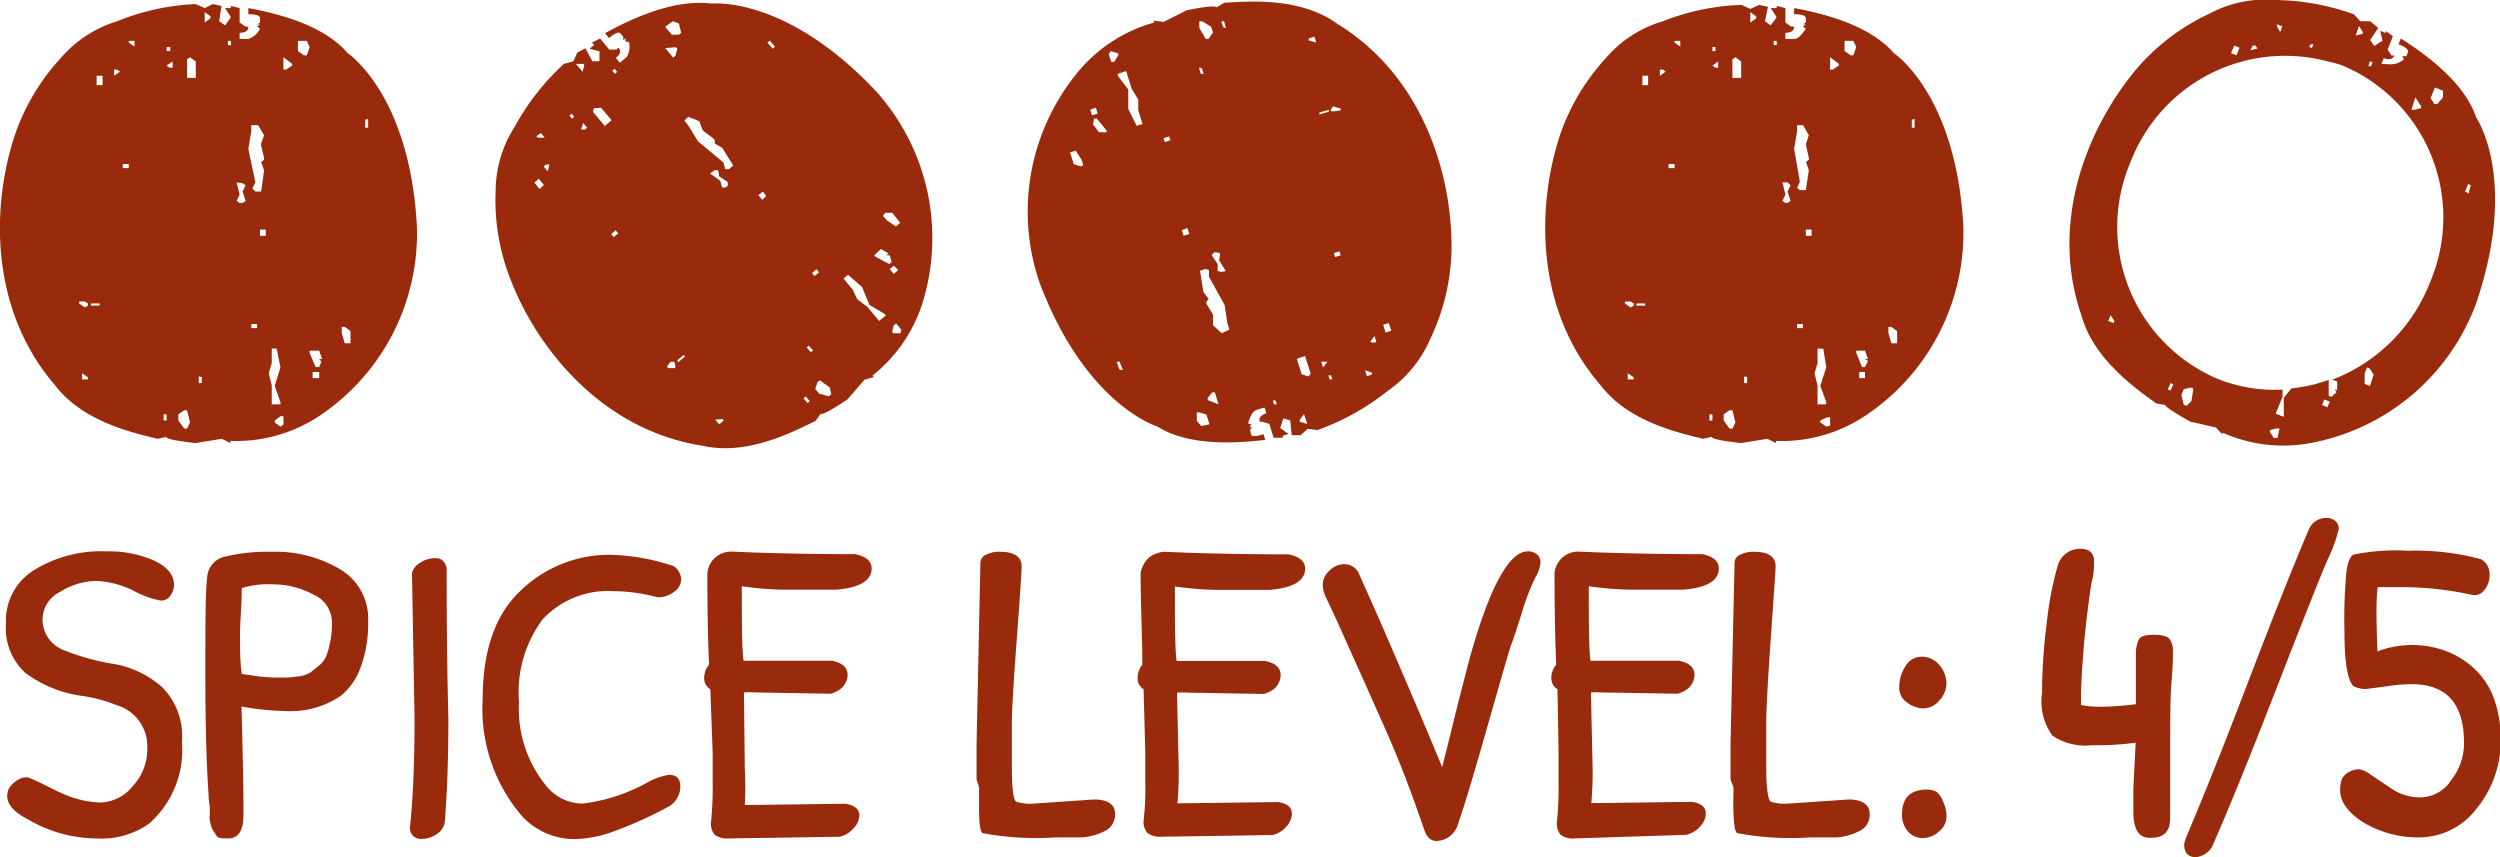 <svg xmlns="http://www.w3.org/2000/svg" viewBox="0 0 117.48 40.28"><defs><style>.cls-1{isolation:isolate;}.cls-2{mix-blend-mode:multiply;}.cls-3{fill:#9a2a0c;}</style></defs><g class="cls-1"><g id="Layer_2" data-name="Layer 2"><g id="Layer_1-2" data-name="Layer 1"><g class="cls-2"><path class="cls-3" d="M14.83,19.66a7.1,7.1,0,0,1-4,1.06v.1l-.41-.2-1.24.2c-.91-.1-1.37-.2-1.37-.29l-.41.09c-1.24-.3-3.52-.83-4.8-2.5C-.51,14.52-.39,9.67.68,6.4A10.24,10.24,0,0,1,2.89,2.69,5.66,5.66,0,0,1,5.5,1,11.1,11.1,0,0,1,9.2.19l.42.19L10,.19l.41.09L10.3,1l.28.19.27-.38L10.58.38h.27V.28l.41.1v.68l.28.19h.13c0,.19-.13.29-.41.29v.29h.41a.91.91,0,0,0,.55-.49l-.14-.09.14-.1h-.14l.14-.09V.86c0-.13-.18-.19-.55-.19V.38Q15.06,1,16.34,2.5s2.91,1.92,3.25,8.11A10.3,10.3,0,0,1,14.83,19.66ZM3.72,14.17v.09l.27.19.14-.09v-.1L4,14.17Zm.14,3.37v.29h.27v-.1Zm.41-3.28v.1h.41v-.1Zm.27-10.7V4h.28V3.56Zm.82-.29v.29l.28-.19-.14-.1Zm.41,4.44V7.9h.28V7.71Zm.28-5.79V2l.27.19V1.92ZM7.69,19.47v.29h.14v-.29ZM7.83,2.21V2.4H8V2.21Zm0,.87.14.1h.14V2.89Zm.55,16.39v.29l.28.38h.13l.14-.29-.14-.57H8.66ZM8.93,2.69l-.14.1v.87H9.2V2.89Zm.41,15V18h.14v-.29ZM9.62.57v.49l.27-.2V.77Zm1.09,1.35v.2h.14v-.2Zm.41,6.65.14.58-.14.29.14.1h.14l.14-.1L11.4,9l.14-.29-.14-.1Zm.42,8.78h.27v.38h-.27Zm.27-11.47v.28L11.67,7,12,8.57l-.14.29L12,9h.27l.14-1-.14-.39.14-.1V7.42l-.14-.58v-.1l.14-.38-.28-.48Zm0,9.35v.19h.27v-.19Zm.41-4.44v.29h.27v-.29Zm.55,5.59v.68l-.14.48.14.58V19h.41v-.1l-.27-.77.27-.87L13,16.38Zm.14,3.38v.09l.27.2.14-.1v-.39h-.14Zm.41-17.07v.58h.13l.28-.19V3ZM14,1.92V2.4l.28.2h.14l.13-.39-.13-.29Zm.55,14.56v.1l.28.67H15L15.1,17,15,16.87h.14L15,16.48Zm.14,1v.29H15v-.29Zm1.37-2.12v.29l.14.48h.27v-.57l-.27-.2Zm1.1-9.73V6h.14V5.59Z"/><path class="cls-3" d="M43.34,14.27A7.09,7.09,0,0,1,41,17.65l.07.07-.44.12-.82.94c-.77.51-1.18.73-1.24.66l-.25.34c-1.14.56-3.23,1.63-5.29,1.17-4.71-.73-7.74-4.52-9-7.72A10.15,10.15,0,0,1,23.29,9a5.63,5.63,0,0,1,.87-3A11.54,11.54,0,0,1,26.5,3l.44-.12.19-.41.38-.2.33.61.33,0,0-.47-.46-.12.21-.18L27.82,2l.38-.19.43.52.34,0,.1-.09c.13.15.08.31-.13.48l.19.23.32-.27a.91.91,0,0,0,.1-.72h-.16l0-.16-.1.09,0-.16-.13-.15q-.12-.15-.54.21l-.19-.23C30.51.42,32.15,0,33.45.17c0,0,3.46-.4,7.71,4.11A10.31,10.31,0,0,1,43.34,14.27Zm-12,2.95.06.08.33,0,0-.16L31.68,17l-.17,0Zm2.27,2.5.19.22.21-.18-.06-.07Zm-1.79-2.78.06.08.31-.27-.06-.07ZM25.11,8.58l.24.3.21-.18-.24-.3Zm.44-.75.19.22.08-.32h-.17ZM28.72,11l.12.14.21-.17-.12-.15Zm-3.51-4.6.06.07.33,0-.18-.22ZM37.76,18.72l.19.22.1-.09-.18-.22Zm-11-13.29.12.15.1-.09-.12-.15Zm.55.66h.17L27.59,6l-.19-.22Zm11,12.19.18.22.46.12.11-.09L39,18.22l-.47-.35-.11.08ZM27.91,5.09l-.05.16.56.67.32-.27-.5-.59Zm10,11.24.19.22.11-.08L38,16.24ZM27.06,3l.32.37.08-.33L27.4,3Zm1.71.32.13.15.1-.09-.12-.15Zm4.6,4.83.48.35.08.31h.17l.1-.09,0-.16-.41-.28L33.75,8h-.17Zm6,6.44.2-.17.25.29-.21.18ZM32.16,5.67l.18.22.46.75,1.2,1,.08.31.17,0,.21-.17-.52-.83-.35-.21,0-.16-.06-.07-.48-.36L33,6.07l-.14-.38-.52-.2Zm6,7.16.12.14.21-.17-.12-.15ZM35.64,9.17l.18.22L36,9.21,35.85,9Zm4,3.92.43.52.21.45.48.36.55.66.32-.26-.06-.07-.71-.42-.35-.84-.66-.58Zm2.28,2.5.06.07.33,0,.05-.16-.25-.3-.11.09ZM31.26,2.26l.38.45.1-.09.09-.33-.07-.07Zm0-1,.31.37.34,0,.1-.09L31.9,1.1,31.61,1ZM41.08,12l.07.07.64.34.11-.09L41.81,12l-.16,0,.1-.09-.35-.21Zm.73.65.19.22.21-.18L42,12.49Zm-.32-2.51.19.22.42.28.2-.17L41.93,10l-.33,0ZM36.06,2l.25.29.11-.09-.25-.29Z"/><path class="cls-3" d="M50.75,3.27a7.12,7.12,0,0,1,3.48-2.21l0-.09.45.06L55.77.48c.9-.18,1.37-.22,1.39-.13l.37-.22c1.27-.08,3.61-.25,5.33,1,4.06,2.5,5.39,7.16,5.35,10.6a10.16,10.16,0,0,1-1,4.2,5.74,5.74,0,0,1-2,2.44,11.54,11.54,0,0,1-3.3,1.84l-.46-.06-.33.3-.42,0-.07-.69-.32-.1-.15.45.38.28-.26.09,0,.09-.43,0-.2-.65-.32-.1-.13,0c-.06-.18.05-.31.31-.4l-.09-.27-.39.12c-.17.08-.29.29-.38.63l.16.05-.1.13.13,0-.1.13.05.19c0,.12.24.13.58,0l.09.27q-3.42.42-5.08-.63s-3.36-1-5.53-6.76A10.29,10.29,0,0,1,50.75,3.27ZM63,5.19l0-.09L62.64,5l-.1.14,0,.09.16,0ZM61.85,2l-.08-.28-.27.09,0,.09Zm.59,3.25,0-.09L62,5.29l0,.09Zm2.94,10.29-.12-.36-.26.08.11.37Zm-.7.53-.09-.28-.2.27.16.05ZM63,12l-.06-.19-.26.09.06.18Zm1.47,5.6,0-.09-.32-.11.08.28ZM57.61,1.32,57.52,1l-.13,0,.09.28Zm5,16.51-.06-.19-.13,0,.06.19ZM62.38,17,62.22,17l-.13,0,.08.27ZM57,1.52l-.09-.27L56.49,1l-.13,0,0,.32.3.51.13,0Zm4.49,16.17.1-.13-.26-.83-.39.13.23.73ZM56.56,3.47l-.09-.28-.13,0,.09.28Zm4.87,16.45-.15-.46-.2.27,0,.09ZM60,19l-.06-.18-.13,0,.06.18ZM57.6,12.74l-.31-.51.05-.32-.16-.05-.13,0-.11.13.28.42,0,.32.16.05Zm-3-8.25-.26.08L54.2,4.2l.26-.08Zm3.17,11-.09-.28-.13-.87L56.81,13l0-.31-.16-.05-.26.08.16,1,.25.33-.11.13,0,.09.31.51,0,.09,0,.41.41.38ZM55,6.59l-.06-.18-.26.08.06.19ZM55.89,11l-.09-.28-.26.09.08.27Zm-2.2-5.17-.2-.65v-.5l-.31-.51-.26-.83-.39.13,0,.09.49.65v.91l.39.79ZM52.55,2.6l0-.09L52.2,2.4l-.1.14.12.37.13,0ZM57.26,19l-.17-.56-.13,0-.21.27,0,.09Zm-.42.94-.15-.46-.32-.1-.13,0v.4l.21.24ZM52,6.22l0-.09-.46-.56-.13,0-.05.31.16,0-.13,0,.25.33Zm-.42-.88-.08-.28-.27.09.09.27Zm-.67,2.43-.09-.27-.27-.42-.27.08.18.55.32.11Zm1.86,9.62L52.61,17l-.13,0,.12.36Z"/><path class="cls-3" d="M116.36,14.25c2-5.87,0-8.73,0-8.73-.42-1.25-1.6-2.48-3.54-3.71l-.11.27c.34.13.49.26.44.38l-.07.18-.16,0,.12,0-.16,0,.09.14a.93.93,0,0,1-.69.24L111.91,3l.11-.27c.25.1.42.06.49-.12l-.13,0-.18-.28.25-.63-.34-.24,0,.09-.26-.1.11.46-.39.25-.19-.28.38-.57L111.38,1l-.46,0-.31-.33A11.36,11.36,0,0,0,106.89,0a5.54,5.54,0,0,0-3.06.64,10.11,10.11,0,0,0-3.44,2.61c-2.21,2.64-4.14,7.09-2.57,11.6.56,2,2.48,3.37,3.51,4.11l.42.07q0,.12,1.17.78l1.21.28.31.33,0-.09a7,7,0,0,0,4.08.5A10.29,10.29,0,0,0,116.36,14.25ZM114.42,4.11l.38.15,0,.32-.27.31-.13,0-.18-.28Zm-.92.46.27.42,0,.09-.32.08-.13,0Zm-2.13-1.69.12.05-.07.18-.13,0Zm-.52-1.66.18.28,0,.09-.33.08Zm-2.26.86.12,0-.07.18-.13-.06ZM107,1.14l.25.1-.1.27L107,1.23Zm-1.14,1,.13,0,.09.14-.33.08Zm-.87,0,.25.1-.14.36-.26-.1ZM99.32,15.18l-.25-.1.11-.27.18.28ZM102,18.35l-.13-.05L102,18l.13.06Zm.75.72-.13-.05-.11-.46.11-.27.32-.08.13.05-.09.59Zm4.27,1.51-.17,0-.18-.28,0-.09.32-.08.13,0Zm2.35-1.44-.25-.11.1-.26.26.1Zm2-1-.25-.1,0-.5.11-.27.13.05.18.28Zm-1.84-.33.3.12,0,.41-.12-.05.09.14-.24.22-.13-.05v-.75a7.16,7.16,0,0,1-1.75.4l-.36.44,0,.82,0,.08-.38-.15.32-.8,0-.33a7.26,7.26,0,0,1-3.06-.51,7.76,7.76,0,0,1-4.08-10.19,7.78,7.78,0,0,1,9.28-4.72h0a5.07,5.07,0,0,1,.71.2,7.75,7.75,0,0,1,4.08,10.18A8,8,0,0,1,109.58,17.85ZM116,9.09,115.84,9l.14-.35.13.05Z"/><path class="cls-3" d="M87.46,19.66a7.07,7.07,0,0,1-4,1.06v.1l-.41-.2-1.24.2c-.91-.1-1.37-.2-1.37-.29l-.41.09c-1.24-.3-3.52-.83-4.8-2.5-3.13-3.6-3-8.45-1.94-11.72a10.24,10.24,0,0,1,2.21-3.71A5.56,5.56,0,0,1,78.14,1a11,11,0,0,1,3.7-.77l.41.19.41-.19.42.09L82.94,1l.27.19.28-.38L83.21.38h.28V.28l.41.1v.68l.27.19h.14c0,.19-.14.29-.41.29v.29h.41c.18,0,.36-.19.55-.49l-.14-.09.14-.1h-.14l.14-.09V.86c0-.13-.19-.19-.55-.19V.38Q87.7,1,89,2.5s2.92,1.92,3.26,8.11A10.32,10.32,0,0,1,87.46,19.66Zm-11.1-5.49v.09l.27.19.14-.09v-.1l-.14-.09Zm.13,3.37v.29h.28v-.1Zm.41-3.28v.1h.41v-.1Zm.28-10.7V4h.27V3.56ZM78,3.27v.29l.27-.19-.13-.1Zm.41,4.44V7.9h.28V7.71Zm.28-5.79V2l.27.19V1.92Zm1.64,17.55v.29h.14v-.29Zm.14-17.26V2.4h.14V2.21Zm0,.87.14.1h.13V2.89ZM81,19.47v.29l.27.38h.14l.14-.29-.14-.57h-.14Zm.55-16.78-.14.1v.87h.41V2.89Zm.41,15V18h.14v-.29ZM82.25.57v.49l.28-.2V.77Zm1.1,1.35v.2h.14v-.2Zm.41,6.65.14.58-.14.29.14.1H84l.14-.1L84,9l.14-.29L84,8.57Zm.41,8.78h.28v.38h-.28Zm.28-11.47v.28L84.31,7l.27,1.54-.13.29.13.1h.28L85,8l-.13-.39.13-.1V7.42l-.13-.58v-.1L85,6.36l-.27-.48Zm0,9.35v.19h.27v-.19Zm.41-4.44v.29h.27v-.29Zm.55,5.59v.68l-.14.48.14.58V19h.41v-.1l-.28-.77.28-.87-.14-.87Zm.13,3.38v.09l.28.2L86,20v-.39h-.14ZM86,2.69v.58h.13l.28-.19V3Zm.68-.77V2.4l.28.2h.13l.14-.39-.14-.29Zm.55,14.56v.1l.27.67h.14l.14-.29-.14-.09h.14l-.14-.39Zm.14,1v.29h.27v-.29Zm1.37-2.12v.29l.14.48h.27v-.57l-.27-.2Zm1.1-9.73V6h.13V5.59Z"/></g><g class="cls-2"><path class="cls-3" d="M5,25.91a5.29,5.29,0,0,1,2.26.44c.62.3.92.68.92,1.15A.94.94,0,0,1,8,28a.5.5,0,0,1-.45.22,4.14,4.14,0,0,1-1.27-.46,4.35,4.35,0,0,0-1.78-.46,3.26,3.26,0,0,0-1.67.51A1.46,1.46,0,0,0,2,29.09a1.53,1.53,0,0,0,1,1.46,10.64,10.64,0,0,0,2.22.63A4.61,4.61,0,0,1,7.63,32.3a3.26,3.26,0,0,1,.92,2.55A4.62,4.62,0,0,1,7,38.71a3.9,3.9,0,0,1-2.47.69,6.46,6.46,0,0,1-3.19-.88c-.7-.36-1-.73-1-1.1A.79.79,0,0,1,.45,37a1.29,1.29,0,0,1,.48-.4.6.6,0,0,1,.56,0c.17.07.44.2.82.39s.66.32.84.39a4.5,4.5,0,0,0,1.61.33,2,2,0,0,0,1.46-.75,2.53,2.53,0,0,0,.7-1.82,2,2,0,0,0-1.43-2,7.3,7.3,0,0,0-1.57-.43,5.77,5.77,0,0,1-2.73-1.09,2.84,2.84,0,0,1-.91-2.31A2.79,2.79,0,0,1,1.6,26.79,6,6,0,0,1,5,25.91Z"/><path class="cls-3" d="M9.8,37.32c-.1-1.4-.15-3.29-.15-5.68s0-3.93.1-4.63a1.07,1.07,0,0,1,.9-.87,8.49,8.49,0,0,1,2.1-.21,5.94,5.94,0,0,1,3.23.82,2.69,2.69,0,0,1,1.32,2.44,5.9,5.9,0,0,1-.37,2.21A3,3,0,0,1,16,32.71a4.23,4.23,0,0,1-2.65.7,12.35,12.35,0,0,1-2-.21c.07,2.72.1,4.43.09,5.14s-.25,1.06-.72,1.06c-.3,0-.49,0-.57-.16L10,39a.61.61,0,0,1-.08-.21,1.67,1.67,0,0,1-.06-.24.91.91,0,0,1,0-.27c0-.12,0-.22,0-.29S9.8,37.57,9.8,37.32Zm5.8-8.08a1.45,1.45,0,0,0-.89-1.31,4,4,0,0,0-1.92-.47,4,4,0,0,0-1.43.18c0,.8-.08,1.54-.08,2.21s0,1.28.08,1.82l.76.11a8.12,8.12,0,0,0,.91.06h.51l.51-.06a1.3,1.3,0,0,0,.54-.18l.4-.32a1.18,1.18,0,0,0,.35-.47A4.48,4.48,0,0,0,15.6,29.24Z"/><path class="cls-3" d="M19.75,26.44a1.28,1.28,0,0,1,.73-.21c.27,0,.44.16.51.47,0,1.58,0,3.93.08,7.07,0,1.92-.06,3.54-.17,4.88a.79.79,0,0,1-.37.54,1.24,1.24,0,0,1-.69.23.51.51,0,0,1-.57-.59c.14-1.36.21-3,.21-5.06l-.12-6.85A.81.81,0,0,1,19.75,26.44Z"/><path class="cls-3" d="M28.65,26.07a10.07,10.07,0,0,1,3,.53.8.8,0,0,1,.36.62.74.74,0,0,1-.33.59,1.26,1.26,0,0,1-.77.26,8.23,8.23,0,0,0-2.06-.29,4.21,4.21,0,0,0-3.34,1.31A5.73,5.73,0,0,0,24.39,33a5.68,5.68,0,0,0,1.34,4,2.18,2.18,0,0,0,1.66.76,8.27,8.27,0,0,0,3.05-1,3.17,3.17,0,0,1,1-.35c.36,0,.53.19.53.55a1.09,1.09,0,0,1-.51.92,19.3,19.3,0,0,1-2.73,1.23,5.69,5.69,0,0,1-1.69.32,3.35,3.35,0,0,1-2.51-1.08,7.72,7.72,0,0,1-1.85-5.45c0-2.31.58-4,1.76-5.12A6,6,0,0,1,28.65,26.07Z"/><path class="cls-3" d="M33.38,32.39a.6.6,0,0,1-.29-.53,1,1,0,0,1,.23-.63c-.06-1.36-.08-2.8-.08-4.31a1.12,1.12,0,0,1,1.12-1c1.79.08,3.73.12,5.83.12.51.11.77.33.77.67,0,.57-.56.91-1.67,1l-1,0H37c-.26,0-1,0-2.14-.16,0,1.7,0,2.86.08,3.5.72,0,2.1,0,4.16,0,.49.1.73.32.73.67a.89.89,0,0,1-.59.8.6.6,0,0,1-.22.08l-3.53-.06a3.48,3.48,0,0,0-.53,0L35,36.14A16.38,16.38,0,0,1,35,37.83l4.73-.06c.43.07.65.25.65.55a.9.9,0,0,1-.28.61,1.17,1.17,0,0,1-.64.39l-5.22.08a1,1,0,0,1-.65-.17.79.79,0,0,1-.18-.58,15.62,15.62,0,0,0,.08-1.84V35.38Z"/><path class="cls-3" d="M45.89,36.57l0-1.59.18-8.52a.43.43,0,0,1,.26-.39,1.37,1.37,0,0,1,.68-.14c.65,0,1,.23,1,.69,0,.15-.07,1.29-.23,3.42s-.23,3.42-.23,3.84V36c0,1,.06,1.57.2,1.67a2.17,2.17,0,0,0,.71.1l2.94-.2q1,0,1,.69a.86.86,0,0,1-.52.81,2.89,2.89,0,0,1-1,.28c-.34,0-.76,0-1.25,0a13.68,13.68,0,0,1-3.46-.2c-.1-.08-.15-.39-.16-.93s0-.91,0-1.13S45.89,36.74,45.89,36.57Z"/><path class="cls-3" d="M53.74,32.39a.59.59,0,0,1-.28-.53,1,1,0,0,1,.22-.63c0-1.36-.08-2.8-.08-4.31a1.37,1.37,0,0,1,.38-.71,1.36,1.36,0,0,1,.74-.28c1.8.08,3.74.12,5.83.12.52.11.78.33.78.67,0,.57-.56.91-1.68,1l-1,0H57.35c-.26,0-1,0-2.14-.16,0,1.7,0,2.86.08,3.5.72,0,2.11,0,4.16,0,.49.1.73.32.73.67a.87.87,0,0,1-.59.8.53.53,0,0,1-.22.08l-3.53-.06a3.71,3.71,0,0,0-.53,0l.08,3.51a16.38,16.38,0,0,1-.06,1.69l4.73-.06c.44.07.65.25.65.55a.93.93,0,0,1-.27.61,1.2,1.2,0,0,1-.64.39l-5.22.08a1,1,0,0,1-.65-.17.75.75,0,0,1-.19-.58,13.67,13.67,0,0,0,.08-1.84V35.38Z"/><path class="cls-3" d="M66.93,39c-.56-1.64-1.13-3.15-1.73-4.51s-1.37-3.08-2.3-5.15c-.33-.72-.54-1.16-.62-1.33a1.34,1.34,0,0,1-.12-.58.9.9,0,0,1,.32-.62,1,1,0,0,1,.7-.3.77.77,0,0,1,.65.38l1,2.25c1.37,3.16,2.35,5.47,2.94,6.91l.36-1.43c.3-1.25.62-2.49.94-3.71q1.4-5,2.73-5a.59.59,0,0,1,.42.14.45.45,0,0,1,.17.39,1.66,1.66,0,0,1-.25.71,11.23,11.23,0,0,0-.64,1.69q-.39,1.23-.48,1.44c-.06.14-.39,1.29-1,3.43s-1.1,3.84-1.52,5.06a1.08,1.08,0,0,1-1,.75Q67.11,39.52,66.93,39Z"/><path class="cls-3" d="M73.19,32.39a.6.6,0,0,1-.29-.53,1,1,0,0,1,.23-.63c-.06-1.36-.08-2.8-.08-4.31a1.12,1.12,0,0,1,1.12-1c1.79.08,3.74.12,5.83.12.51.11.77.33.77.67,0,.57-.55.91-1.67,1l-1,0H76.8c-.26,0-1,0-2.14-.16,0,1.7,0,2.86.08,3.5.72,0,2.1,0,4.16,0,.49.1.73.32.73.67a.89.89,0,0,1-.59.8.6.6,0,0,1-.22.08l-3.53-.06a3.48,3.48,0,0,0-.53,0l.08,3.51a16.38,16.38,0,0,1-.06,1.69l4.73-.06c.43.07.65.25.65.55a.93.93,0,0,1-.27.61,1.23,1.23,0,0,1-.65.39L74,39.4a1,1,0,0,1-.66-.17.79.79,0,0,1-.18-.58,15.62,15.62,0,0,0,.08-1.84V35.38Z"/><path class="cls-3" d="M81.32,36.57l0-1.59.19-8.52a.41.41,0,0,1,.26-.39,1.36,1.36,0,0,1,.67-.14c.66,0,1,.23,1,.69,0,.15-.08,1.29-.23,3.42S83,33.46,83,33.88V36c0,1,.07,1.57.21,1.67a2.17,2.17,0,0,0,.71.1l2.94-.2c.64,0,1,.23,1,.69a.84.84,0,0,1-.52.81,2.79,2.79,0,0,1-1,.28c-.34,0-.76,0-1.25,0a13.62,13.62,0,0,1-3.46-.2c-.1-.08-.15-.39-.17-.93s0-.91,0-1.13S81.32,36.74,81.32,36.57Z"/><path class="cls-3" d="M90.3,30.86a1.1,1.1,0,0,1,.78.33,1.39,1.39,0,0,1,.39.89,1.23,1.23,0,0,1-.33.83,1,1,0,0,1-.77.38A1.33,1.33,0,0,1,89.6,33a.82.82,0,0,1-.35-.72,1.76,1.76,0,0,1,.31-1A.86.86,0,0,1,90.3,30.86Zm.28,6.24a1.09,1.09,0,0,1,.41.1,1,1,0,0,1,.31.45,1.62,1.62,0,0,1,.17.73.9.9,0,0,1-.34.68,1.13,1.13,0,0,1-.78.32.89.89,0,0,1-.7-.32,1.17,1.17,0,0,1-.27-.8C89.38,37.48,89.78,37.1,90.58,37.1Z"/><path class="cls-3" d="M100.36,34.9a13.71,13.71,0,0,1-2.08.12,2.74,2.74,0,0,1-1.83-.45,2.71,2.71,0,0,1-.49-2,26.55,26.55,0,0,1,.22-3.29,15.74,15.74,0,0,1,.5-2.64,1.09,1.09,0,0,1,1.09-.85c.37,0,.58.16.63.47v.39a3.47,3.47,0,0,1-.12.76,44.88,44.88,0,0,0-.49,5.11c0,.25,0,.45,0,.61a4.48,4.48,0,0,0,1,.08,13.12,13.12,0,0,0,1.58-.12c0-.28,0-.67,0-1.15s0-.89,0-1.21a1.55,1.55,0,0,1,.15-.7c.08-.13.31-.2.7-.2s.63.07.73.2a.9.9,0,0,1,.16.57c0,.23,0,.73-.07,1.48s-.06,2.88-.06,6.37c0,.62-.3.92-.89.92h-.08c-.51,0-.76-.41-.76-1.24V37.06Z"/><path class="cls-3" d="M102.64,39.69a1.41,1.41,0,0,1,.07-.29q1.32-3.12,2.89-7.24c1.05-2.74,2-5.17,2.9-7.29a.88.88,0,0,1,.83-.53.59.59,0,0,1,.41.14.46.46,0,0,1,.16.38,6.42,6.42,0,0,1-.51,1.41q-.51,1.18-2.45,6.17t-3,7.37a1,1,0,0,1-.75.47C102.83,40.28,102.64,40.08,102.64,39.69Z"/><path class="cls-3" d="M111.72,30.61a4.6,4.6,0,0,1,3.1-.06,4.1,4.1,0,0,1,1.33.76,3.64,3.64,0,0,1,1,1.39,5.47,5.47,0,0,1,.36,2,5,5,0,0,1-1.14,3.31,3.4,3.4,0,0,1-2.64,1.34,5,5,0,0,1-2.63-.68c-.75-.46-1.13-1-1.13-1.5a1.43,1.43,0,0,1,.09-.58.76.76,0,0,1,.34-.32,1,1,0,0,1,.44-.12,1.11,1.11,0,0,1,.53.23l1,.67a2.39,2.39,0,0,0,1.4.42,1.75,1.75,0,0,0,1.41-.8,2.83,2.83,0,0,0,.61-1.76q0-2.76-2.46-2.76a8.58,8.58,0,0,0-1.24.11l-.92.12a1.29,1.29,0,0,1-.58-.14c-.28-.28-.42-1.14-.42-2.6a23.51,23.51,0,0,1,.1-2.84c.07-.42.18-.67.34-.74a9.9,9.9,0,0,1,2.56-.18,11.77,11.77,0,0,1,3.42.4.79.79,0,0,1,.4.71,1.07,1.07,0,0,1-.25.74.56.56,0,0,1-.54.23,15.67,15.67,0,0,0-3.4-.37c-.36,0-.71,0-1.07,0C111.65,28.21,111.67,29.19,111.72,30.61Z"/></g></g></g></g></svg>